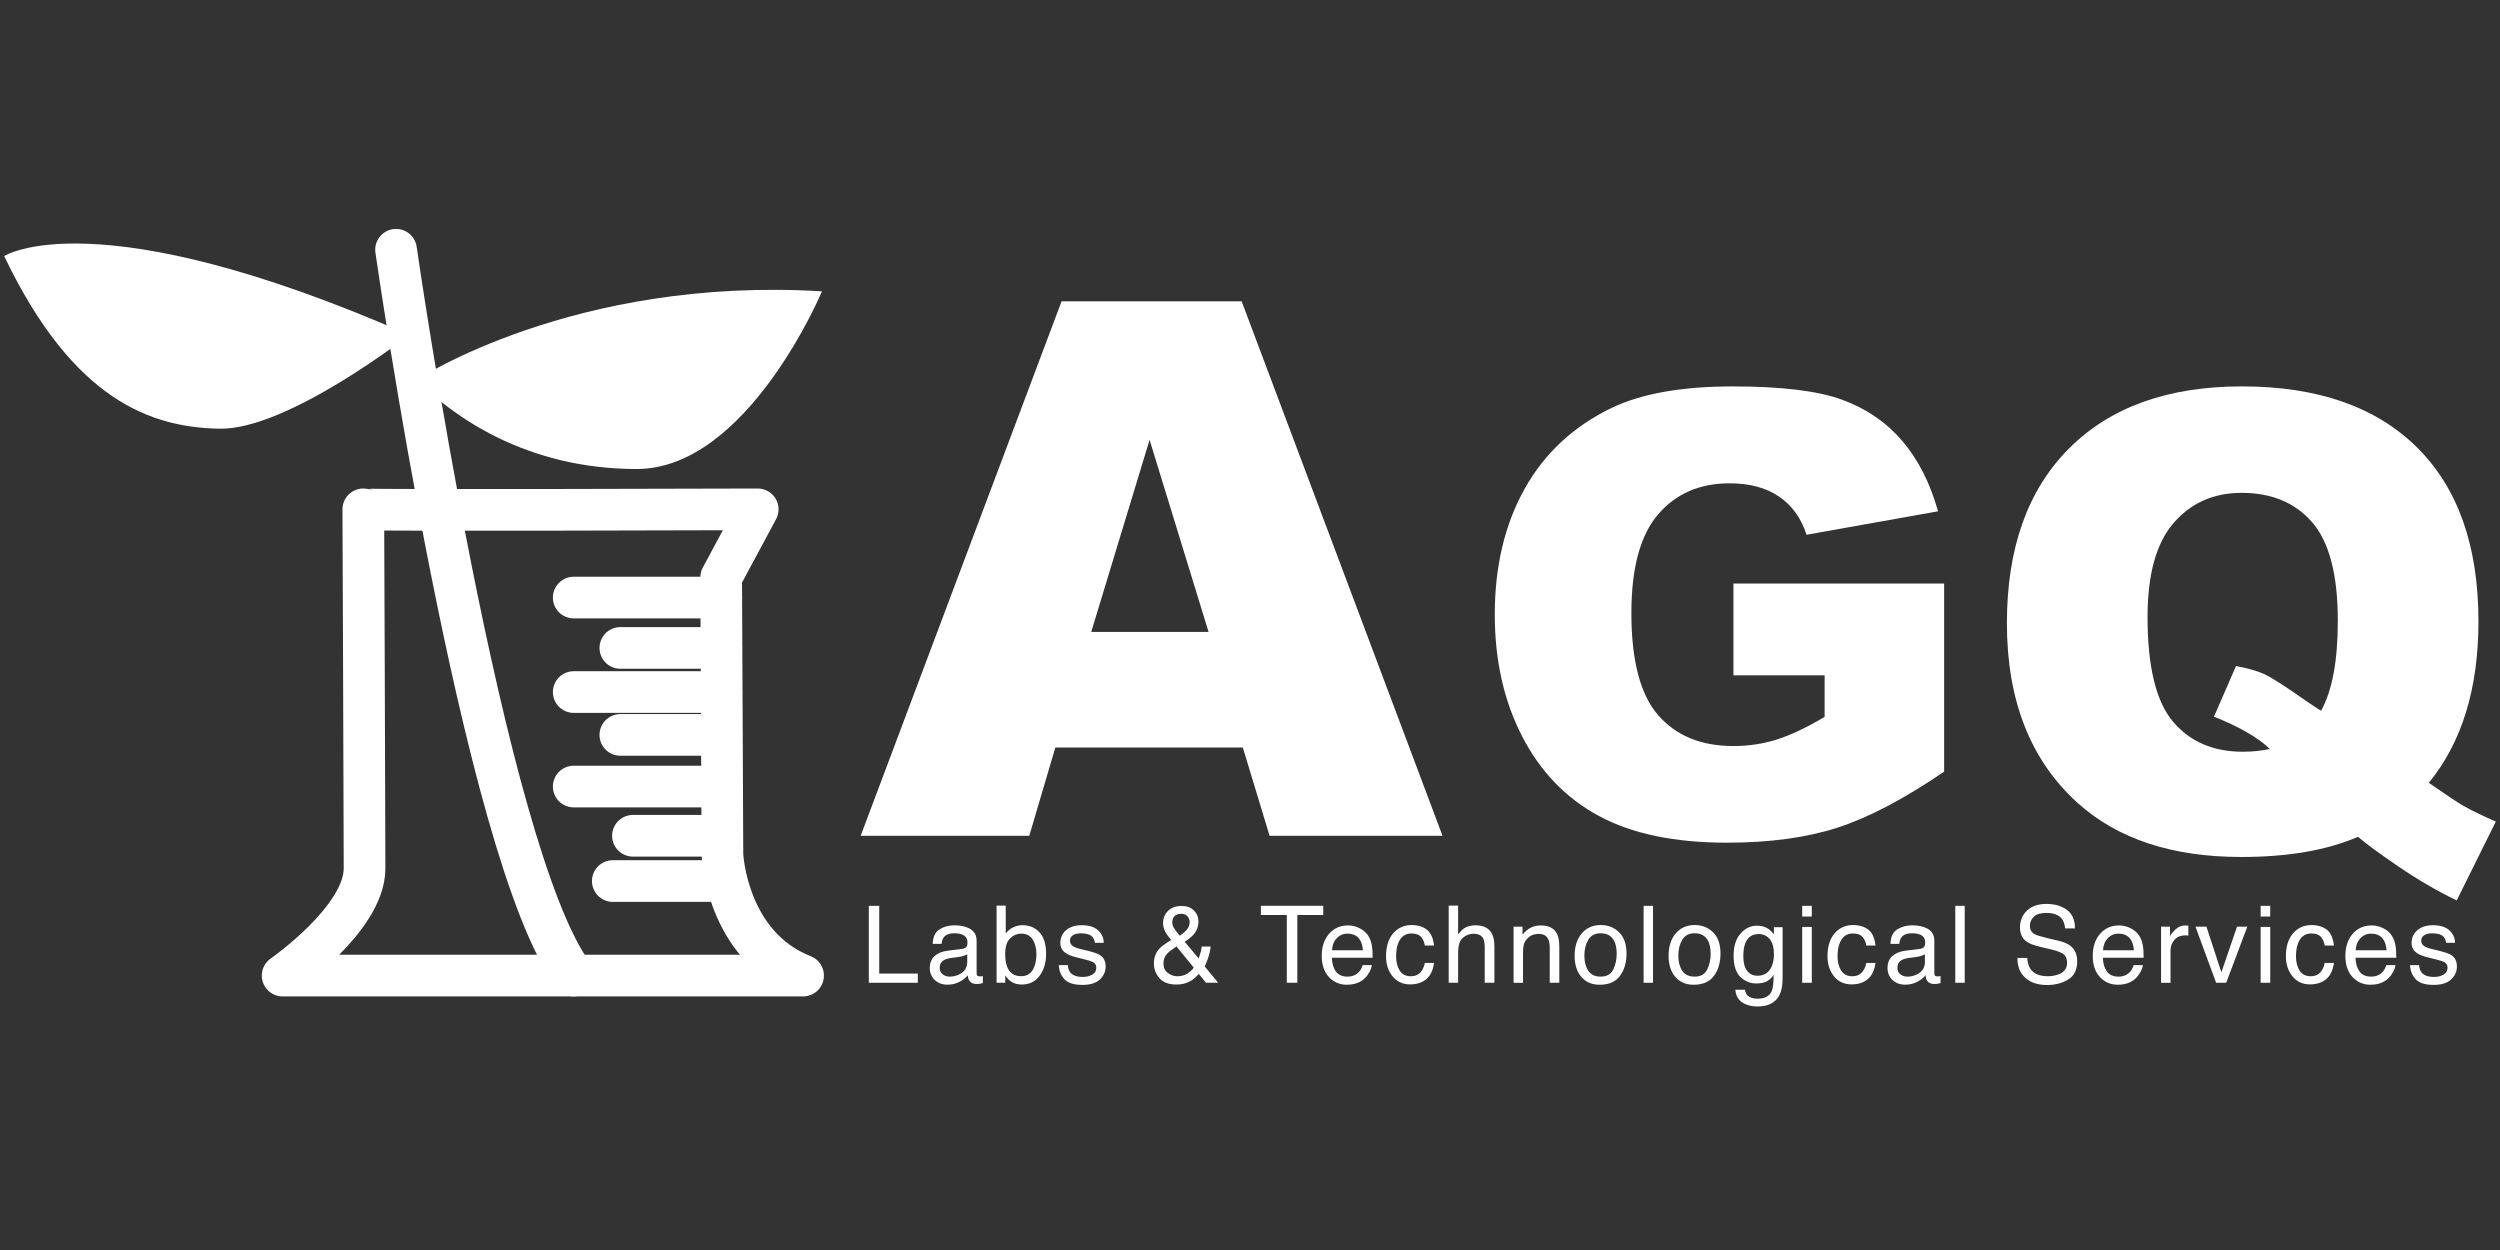 <?xml version="1.0" encoding="utf-8"?>
<!-- Generator: Adobe Illustrator 16.0.0, SVG Export Plug-In . SVG Version: 6.00 Build 0)  -->
<!DOCTYPE svg PUBLIC "-//W3C//DTD SVG 1.1//EN" "http://www.w3.org/Graphics/SVG/1.1/DTD/svg11.dtd">
<svg version="1.1" id="Layer_1" xmlns="http://www.w3.org/2000/svg" xmlns:xlink="http://www.w3.org/1999/xlink" x="0px" y="0px"
	 width="150px" height="75px" viewBox="0 0 150 75" enable-background="new 0 0 150 75" xml:space="preserve">
<rect x="0" y="0" width="150" height="75" fill="#333333" stroke="none"/>
<g>
	<path fill="#FFFFFF" d="M74.57,44.853H63.32l-1.563,5.294H51.64l12.053-32.067H74.5l12.051,32.067H76.175L74.57,44.853z
		 M72.515,37.918l-3.54-11.527l-3.502,11.527H72.515z"/>
	<path fill="#FFFFFF" d="M104.007,40.52v-5.508h12.641v11.287c-2.42,1.649-4.561,2.771-6.42,3.367
		c-1.86,0.597-4.066,0.895-6.618,0.895c-3.143,0-5.704-0.536-7.684-1.607c-1.98-1.071-3.515-2.666-4.604-4.786
		c-1.089-2.118-1.635-4.55-1.635-7.295c0-2.889,0.596-5.402,1.788-7.539c1.192-2.137,2.938-3.759,5.237-4.867
		c1.792-0.854,4.207-1.282,7.241-1.282c2.925,0,5.112,0.265,6.563,0.794c1.45,0.53,2.653,1.351,3.61,2.464
		c0.958,1.115,1.677,2.526,2.158,4.235l-7.891,1.408c-0.324-0.999-0.875-1.764-1.652-2.293c-0.776-0.53-1.768-0.794-2.971-0.794
		c-1.794,0-3.223,0.623-4.288,1.868c-1.065,1.246-1.599,3.218-1.599,5.915c0,2.865,0.539,4.912,1.616,6.139
		c1.077,1.229,2.58,1.842,4.506,1.842c0.915,0,1.788-0.132,2.618-0.396c0.83-0.266,1.781-0.717,2.854-1.354V40.52H104.007z"/>
	<path fill="#FFFFFF" d="M145.727,46.968c1.055,0.733,1.743,1.191,2.067,1.378c0.483,0.273,1.136,0.591,1.955,0.95l-2.347,4.73
		c-1.18-0.57-2.347-1.251-3.502-2.039c-1.154-0.788-1.962-1.381-2.42-1.779c-1.863,0.807-4.197,1.211-7.003,1.211
		c-4.147,0-7.42-1.081-9.816-3.24c-2.831-2.558-4.247-6.153-4.247-10.785c0-4.494,1.239-7.986,3.717-10.476
		c2.477-2.489,5.938-3.734,10.384-3.734c4.531,0,8.029,1.217,10.495,3.65c2.465,2.434,3.697,5.917,3.697,10.448
		C148.707,41.318,147.713,44.547,145.727,46.968z M139.263,42.647c0.671-1.206,1.006-3.005,1.006-5.402
		c0-2.757-0.512-4.725-1.536-5.905c-1.023-1.179-2.438-1.769-4.236-1.769c-1.677,0-3.036,0.602-4.079,1.806
		c-1.043,1.205-1.565,3.086-1.565,5.644c0,2.98,0.509,5.073,1.527,6.277s2.415,1.806,4.191,1.806c0.57,0,1.111-0.056,1.619-0.167
		c-0.707-0.682-1.825-1.328-3.352-1.938l1.322-3.036c0.745,0.138,1.325,0.306,1.741,0.503c0.416,0.199,1.226,0.721,2.431,1.565
		C138.617,42.23,138.929,42.436,139.263,42.647z"/>
</g>
<g>
	<path fill="#FFFFFF" d="M52.129,54.35h0.625v4.065h2.315v0.551h-2.94V54.35z"/>
	<path fill="#FFFFFF" d="M57.75,56.93c0.13-0.018,0.217-0.071,0.261-0.163c0.025-0.051,0.038-0.123,0.038-0.219
		c0-0.193-0.069-0.333-0.206-0.42c-0.137-0.088-0.333-0.132-0.588-0.132c-0.294,0-0.504,0.081-0.627,0.24
		c-0.069,0.089-0.114,0.22-0.135,0.395h-0.528c0.01-0.416,0.146-0.704,0.404-0.867c0.258-0.164,0.558-0.245,0.898-0.245
		c0.395,0,0.716,0.076,0.963,0.227c0.245,0.151,0.367,0.386,0.367,0.704v1.938c0,0.06,0.012,0.106,0.036,0.142
		c0.024,0.036,0.075,0.054,0.153,0.054c0.025,0,0.053-0.002,0.084-0.005c0.032-0.004,0.065-0.008,0.101-0.014v0.418
		c-0.088,0.024-0.155,0.04-0.201,0.047c-0.046,0.007-0.109,0.009-0.189,0.009c-0.194,0-0.335-0.068-0.424-0.207
		c-0.046-0.072-0.079-0.177-0.098-0.311c-0.115,0.15-0.281,0.281-0.497,0.393c-0.215,0.111-0.453,0.166-0.713,0.166
		c-0.312,0-0.567-0.094-0.764-0.283c-0.198-0.19-0.298-0.427-0.298-0.711c0-0.312,0.098-0.554,0.292-0.726
		c0.195-0.171,0.45-0.276,0.767-0.316L57.75,56.93z M56.56,58.457c0.119,0.094,0.26,0.141,0.424,0.141
		c0.199,0,0.392-0.046,0.579-0.138c0.314-0.153,0.471-0.402,0.471-0.75v-0.454c-0.068,0.044-0.157,0.08-0.266,0.109
		c-0.108,0.029-0.215,0.051-0.32,0.063l-0.342,0.044c-0.205,0.027-0.359,0.07-0.462,0.128c-0.175,0.099-0.262,0.256-0.262,0.471
		C56.381,58.233,56.44,58.362,56.56,58.457z"/>
	<path fill="#FFFFFF" d="M59.794,54.335h0.55v1.674c0.125-0.16,0.272-0.284,0.444-0.369c0.172-0.084,0.36-0.127,0.562-0.127
		c0.421,0,0.762,0.145,1.024,0.433c0.261,0.287,0.393,0.712,0.393,1.273c0,0.532-0.129,0.974-0.389,1.325
		c-0.258,0.353-0.617,0.528-1.075,0.528c-0.256,0-0.473-0.062-0.65-0.186c-0.105-0.073-0.217-0.19-0.337-0.352v0.431h-0.521V54.335z
		 M61.956,58.208c0.152-0.243,0.229-0.562,0.229-0.961c0-0.354-0.077-0.647-0.229-0.88c-0.152-0.232-0.377-0.349-0.673-0.349
		c-0.258,0-0.485,0.096-0.68,0.286c-0.194,0.19-0.291,0.504-0.291,0.942c0,0.315,0.039,0.573,0.119,0.77
		c0.149,0.37,0.427,0.556,0.835,0.556C61.574,58.572,61.804,58.451,61.956,58.208z"/>
	<path fill="#FFFFFF" d="M64.07,57.909c0.017,0.188,0.065,0.333,0.144,0.435c0.146,0.182,0.398,0.272,0.757,0.272
		c0.213,0,0.401-0.045,0.564-0.137c0.163-0.091,0.244-0.231,0.244-0.422c0-0.145-0.064-0.255-0.194-0.33
		c-0.083-0.046-0.248-0.1-0.492-0.16l-0.457-0.113c-0.292-0.071-0.506-0.151-0.645-0.238c-0.248-0.152-0.371-0.365-0.371-0.635
		c0-0.318,0.116-0.576,0.349-0.772c0.232-0.197,0.545-0.296,0.938-0.296c0.514,0,0.884,0.149,1.111,0.447
		c0.142,0.188,0.211,0.391,0.207,0.608h-0.534c-0.011-0.127-0.057-0.242-0.138-0.347C65.42,56.073,65.189,56,64.862,56
		c-0.219,0-0.384,0.041-0.497,0.122s-0.169,0.188-0.169,0.322c0,0.146,0.074,0.263,0.222,0.351c0.085,0.052,0.212,0.098,0.378,0.138
		l0.38,0.091c0.415,0.1,0.692,0.193,0.833,0.286c0.22,0.145,0.33,0.372,0.33,0.682c0,0.3-0.115,0.558-0.345,0.776
		c-0.23,0.217-0.581,0.326-1.051,0.326c-0.507,0-0.865-0.113-1.076-0.341c-0.211-0.227-0.324-0.508-0.339-0.844H64.07z"/>
	<path fill="#FFFFFF" d="M69.882,55.833c-0.066-0.153-0.099-0.3-0.099-0.442c0-0.298,0.101-0.544,0.301-0.74
		c0.2-0.196,0.469-0.294,0.804-0.294c0.32,0,0.569,0.091,0.749,0.273c0.18,0.182,0.269,0.399,0.269,0.653
		c0,0.295-0.093,0.554-0.278,0.775c-0.108,0.13-0.29,0.279-0.544,0.449l0.838,1.006c0.056-0.167,0.094-0.293,0.116-0.375
		c0.021-0.082,0.044-0.198,0.066-0.348h0.538c-0.036,0.296-0.106,0.579-0.213,0.85c-0.106,0.271-0.159,0.382-0.159,0.328
		l0.818,0.997H72.36l-0.431-0.528c-0.172,0.187-0.328,0.322-0.469,0.408c-0.249,0.15-0.535,0.227-0.858,0.227
		c-0.478,0-0.825-0.13-1.042-0.388c-0.218-0.259-0.326-0.551-0.326-0.875c0-0.351,0.105-0.642,0.316-0.877
		c0.13-0.143,0.371-0.32,0.723-0.534C70.079,56.175,69.948,55.986,69.882,55.833z M71.241,58.415
		c0.167-0.106,0.294-0.226,0.385-0.357l-1.039-1.272c-0.294,0.196-0.486,0.348-0.575,0.453c-0.137,0.156-0.206,0.348-0.206,0.574
		c0,0.245,0.089,0.434,0.267,0.565c0.179,0.132,0.369,0.197,0.571,0.197C70.875,58.575,71.074,58.522,71.241,58.415z M71.196,55.8
		c0.121-0.143,0.183-0.3,0.183-0.473c0-0.137-0.045-0.254-0.134-0.352c-0.09-0.098-0.21-0.148-0.362-0.148
		c-0.231,0-0.392,0.078-0.481,0.233c-0.045,0.079-0.068,0.166-0.068,0.26c0,0.128,0.035,0.25,0.105,0.367
		c0.071,0.117,0.188,0.268,0.351,0.454C70.986,56.002,71.122,55.888,71.196,55.8z"/>
	<path fill="#FFFFFF" d="M79.395,54.35V54.9H77.84v4.065h-0.632V54.9h-1.554V54.35H79.395z"/>
	<path fill="#FFFFFF" d="M81.575,55.693c0.223,0.112,0.393,0.257,0.509,0.436c0.112,0.169,0.188,0.367,0.225,0.593
		c0.033,0.155,0.05,0.402,0.05,0.742h-2.447c0.011,0.342,0.09,0.616,0.24,0.823c0.149,0.207,0.382,0.311,0.695,0.311
		c0.292,0,0.526-0.098,0.7-0.293c0.098-0.114,0.168-0.246,0.208-0.396h0.557c-0.016,0.124-0.063,0.262-0.146,0.414
		c-0.082,0.151-0.175,0.275-0.276,0.372c-0.171,0.167-0.382,0.28-0.634,0.34c-0.135,0.033-0.287,0.049-0.458,0.049
		c-0.416,0-0.769-0.151-1.058-0.457c-0.289-0.304-0.435-0.731-0.435-1.279c0-0.54,0.146-0.979,0.438-1.317
		c0.291-0.336,0.672-0.505,1.143-0.505C81.122,55.525,81.352,55.582,81.575,55.693z M81.777,57.015
		c-0.022-0.245-0.075-0.441-0.159-0.588c-0.153-0.271-0.41-0.408-0.769-0.408c-0.258,0-0.475,0.095-0.648,0.281
		c-0.175,0.188-0.267,0.426-0.277,0.715H81.777z"/>
	<path fill="#FFFFFF" d="M85.612,55.78c0.237,0.184,0.381,0.501,0.429,0.952h-0.549c-0.034-0.208-0.11-0.38-0.229-0.518
		c-0.12-0.137-0.312-0.206-0.575-0.206c-0.361,0-0.618,0.177-0.772,0.527c-0.102,0.229-0.15,0.51-0.15,0.845
		c0,0.336,0.07,0.619,0.213,0.85c0.143,0.229,0.366,0.345,0.673,0.345c0.233,0,0.42-0.071,0.558-0.214
		c0.137-0.143,0.231-0.339,0.284-0.587h0.549c-0.062,0.446-0.22,0.772-0.471,0.979c-0.251,0.207-0.573,0.31-0.964,0.31
		c-0.439,0-0.791-0.161-1.053-0.482s-0.393-0.723-0.393-1.204c0-0.591,0.144-1.051,0.431-1.38c0.286-0.328,0.652-0.493,1.096-0.493
		C85.066,55.503,85.375,55.596,85.612,55.78z"/>
	<path fill="#FFFFFF" d="M86.922,54.335h0.565v1.722c0.134-0.17,0.254-0.289,0.361-0.358c0.182-0.119,0.409-0.18,0.682-0.18
		c0.488,0,0.818,0.171,0.992,0.512c0.095,0.188,0.142,0.446,0.142,0.777v2.158h-0.581v-2.121c0-0.247-0.031-0.428-0.094-0.543
		c-0.104-0.185-0.296-0.277-0.579-0.277c-0.233,0-0.446,0.081-0.637,0.242c-0.191,0.161-0.286,0.466-0.286,0.914v1.785h-0.565
		V54.335z"/>
	<path fill="#FFFFFF" d="M90.814,55.601h0.538v0.478c0.159-0.196,0.327-0.338,0.506-0.424c0.178-0.086,0.376-0.129,0.593-0.129
		c0.478,0,0.8,0.166,0.969,0.499c0.091,0.183,0.138,0.443,0.138,0.783v2.158h-0.574v-2.121c0-0.205-0.031-0.371-0.092-0.496
		c-0.101-0.209-0.283-0.313-0.547-0.313c-0.134,0-0.243,0.013-0.329,0.04c-0.155,0.047-0.292,0.138-0.408,0.276
		c-0.096,0.111-0.156,0.226-0.185,0.344c-0.028,0.119-0.042,0.288-0.042,0.508v1.763h-0.566V55.601z"/>
	<path fill="#FFFFFF" d="M97.146,55.937c0.296,0.289,0.445,0.714,0.445,1.274c0,0.541-0.131,0.989-0.394,1.344
		c-0.261,0.354-0.668,0.529-1.219,0.529c-0.46,0-0.825-0.155-1.095-0.469c-0.271-0.312-0.406-0.732-0.406-1.26
		c0-0.565,0.143-1.016,0.429-1.351c0.284-0.334,0.666-0.502,1.146-0.502C96.484,55.503,96.849,55.647,97.146,55.937z M96.794,58.173
		c0.139-0.283,0.207-0.599,0.207-0.946c0-0.314-0.049-0.569-0.148-0.766c-0.157-0.31-0.429-0.465-0.813-0.465
		c-0.342,0-0.59,0.133-0.746,0.396c-0.155,0.263-0.232,0.581-0.232,0.953c0,0.358,0.077,0.656,0.232,0.895
		c0.156,0.237,0.402,0.357,0.74,0.357C96.403,58.598,96.657,58.456,96.794,58.173z"/>
	<path fill="#FFFFFF" d="M98.617,54.35h0.565v4.616h-0.565V54.35z"/>
	<path fill="#FFFFFF" d="M102.784,55.937c0.296,0.289,0.445,0.714,0.445,1.274c0,0.541-0.131,0.989-0.394,1.344
		c-0.262,0.354-0.668,0.529-1.219,0.529c-0.46,0-0.825-0.155-1.095-0.469c-0.271-0.312-0.406-0.732-0.406-1.26
		c0-0.565,0.143-1.016,0.428-1.351c0.285-0.334,0.667-0.502,1.147-0.502C102.122,55.503,102.486,55.647,102.784,55.937z
		 M102.433,58.173c0.138-0.283,0.206-0.599,0.206-0.946c0-0.314-0.05-0.569-0.148-0.766c-0.157-0.31-0.429-0.465-0.813-0.465
		c-0.342,0-0.59,0.133-0.746,0.396c-0.155,0.263-0.233,0.581-0.233,0.953c0,0.358,0.078,0.656,0.233,0.895
		c0.156,0.237,0.402,0.357,0.74,0.357C102.041,58.598,102.295,58.456,102.433,58.173z"/>
	<path fill="#FFFFFF" d="M106.11,55.735c0.105,0.074,0.214,0.181,0.325,0.321v-0.424h0.521v3.059c0,0.428-0.062,0.765-0.188,1.012
		c-0.233,0.457-0.675,0.686-1.323,0.686c-0.362,0-0.665-0.082-0.911-0.244s-0.385-0.417-0.414-0.762h0.575
		c0.026,0.151,0.08,0.268,0.161,0.35c0.129,0.125,0.328,0.188,0.601,0.188c0.432,0,0.713-0.152,0.848-0.459
		c0.078-0.18,0.114-0.501,0.108-0.964c-0.113,0.172-0.248,0.3-0.406,0.383c-0.159,0.084-0.368,0.126-0.63,0.126
		c-0.362,0-0.68-0.129-0.952-0.388c-0.271-0.259-0.408-0.687-0.408-1.283c0-0.563,0.137-1.003,0.411-1.319s0.605-0.475,0.994-0.475
		C105.684,55.541,105.914,55.606,106.11,55.735z M106.179,56.342c-0.171-0.201-0.389-0.301-0.652-0.301
		c-0.396,0-0.667,0.186-0.813,0.559c-0.077,0.199-0.115,0.46-0.115,0.782c0,0.38,0.076,0.667,0.229,0.865s0.358,0.297,0.618,0.297
		c0.403,0,0.688-0.183,0.853-0.55c0.091-0.207,0.138-0.449,0.138-0.726C106.436,56.853,106.351,56.543,106.179,56.342z"/>
	<path fill="#FFFFFF" d="M108.133,54.35h0.575v0.642h-0.575V54.35z M108.133,55.616h0.575v3.35h-0.575V55.616z"/>
	<path fill="#FFFFFF" d="M112.1,55.78c0.237,0.184,0.381,0.501,0.429,0.952h-0.55c-0.033-0.208-0.109-0.38-0.229-0.518
		c-0.119-0.137-0.311-0.206-0.575-0.206c-0.359,0-0.617,0.177-0.772,0.527c-0.101,0.229-0.15,0.51-0.15,0.845
		c0,0.336,0.071,0.619,0.214,0.85c0.142,0.229,0.365,0.345,0.672,0.345c0.234,0,0.421-0.071,0.558-0.214
		c0.138-0.143,0.232-0.339,0.284-0.587h0.55c-0.062,0.446-0.22,0.772-0.472,0.979c-0.25,0.207-0.572,0.31-0.964,0.31
		c-0.439,0-0.79-0.161-1.053-0.482c-0.261-0.321-0.392-0.723-0.392-1.204c0-0.591,0.143-1.051,0.43-1.38
		c0.286-0.328,0.652-0.493,1.096-0.493C111.554,55.503,111.862,55.596,112.1,55.78z"/>
	<path fill="#FFFFFF" d="M115.212,56.93c0.13-0.018,0.217-0.071,0.261-0.163c0.025-0.051,0.038-0.123,0.038-0.219
		c0-0.193-0.068-0.333-0.206-0.42c-0.136-0.088-0.332-0.132-0.587-0.132c-0.295,0-0.504,0.081-0.628,0.24
		c-0.069,0.089-0.113,0.22-0.134,0.395h-0.528c0.011-0.416,0.145-0.704,0.404-0.867c0.258-0.164,0.557-0.245,0.897-0.245
		c0.396,0,0.717,0.076,0.963,0.227c0.246,0.151,0.368,0.386,0.368,0.704v1.938c0,0.06,0.012,0.106,0.036,0.142
		c0.024,0.036,0.075,0.054,0.151,0.054c0.026,0,0.055-0.002,0.086-0.005c0.031-0.004,0.064-0.008,0.101-0.014v0.418
		c-0.089,0.024-0.155,0.04-0.201,0.047s-0.109,0.009-0.188,0.009c-0.194,0-0.336-0.068-0.425-0.207
		c-0.046-0.072-0.078-0.177-0.098-0.311c-0.114,0.15-0.279,0.281-0.496,0.393c-0.215,0.111-0.453,0.166-0.713,0.166
		c-0.312,0-0.567-0.094-0.765-0.283c-0.197-0.19-0.297-0.427-0.297-0.711c0-0.312,0.098-0.554,0.293-0.726
		c0.194-0.171,0.449-0.276,0.767-0.316L115.212,56.93z M114.022,58.457c0.118,0.094,0.261,0.141,0.423,0.141
		c0.199,0,0.392-0.046,0.579-0.138c0.313-0.153,0.471-0.402,0.471-0.75v-0.454c-0.068,0.044-0.158,0.08-0.267,0.109
		s-0.215,0.051-0.319,0.063l-0.342,0.044c-0.205,0.027-0.359,0.07-0.462,0.128c-0.176,0.099-0.263,0.256-0.263,0.471
		C113.843,58.233,113.902,58.362,114.022,58.457z"/>
	<path fill="#FFFFFF" d="M117.318,54.35h0.564v4.616h-0.564V54.35z"/>
	<path fill="#FFFFFF" d="M121.634,57.477c0.015,0.262,0.073,0.474,0.178,0.637c0.2,0.307,0.552,0.459,1.057,0.459
		c0.226,0,0.432-0.033,0.617-0.101c0.358-0.13,0.538-0.362,0.538-0.697c0-0.252-0.075-0.431-0.229-0.536s-0.395-0.196-0.724-0.274
		l-0.605-0.141c-0.396-0.093-0.676-0.194-0.84-0.305c-0.284-0.193-0.427-0.481-0.427-0.864c0-0.414,0.141-0.755,0.42-1.021
		c0.278-0.267,0.675-0.399,1.186-0.399c0.471,0,0.871,0.117,1.2,0.351s0.493,0.606,0.493,1.119h-0.587
		c-0.03-0.246-0.094-0.436-0.192-0.568c-0.184-0.24-0.494-0.361-0.932-0.361c-0.354,0-0.606,0.077-0.762,0.232
		c-0.154,0.155-0.231,0.336-0.231,0.54c0,0.227,0.092,0.393,0.273,0.497c0.12,0.066,0.391,0.15,0.813,0.251l0.627,0.148
		c0.302,0.07,0.535,0.168,0.7,0.291c0.283,0.216,0.426,0.528,0.426,0.939c0,0.511-0.182,0.877-0.544,1.097s-0.784,0.329-1.264,0.329
		c-0.56,0-0.998-0.146-1.314-0.439c-0.316-0.291-0.472-0.686-0.466-1.184H121.634z"/>
	<path fill="#FFFFFF" d="M127.834,55.693c0.223,0.112,0.393,0.257,0.509,0.436c0.112,0.169,0.188,0.367,0.225,0.593
		c0.034,0.155,0.051,0.402,0.051,0.742h-2.447c0.011,0.342,0.091,0.616,0.24,0.823s0.381,0.311,0.694,0.311
		c0.294,0,0.527-0.098,0.702-0.293c0.098-0.114,0.166-0.246,0.207-0.396h0.557c-0.016,0.124-0.064,0.262-0.146,0.414
		c-0.083,0.151-0.176,0.275-0.277,0.372c-0.17,0.167-0.381,0.28-0.633,0.34c-0.136,0.033-0.288,0.049-0.458,0.049
		c-0.416,0-0.769-0.151-1.059-0.457c-0.289-0.304-0.434-0.731-0.434-1.279c0-0.54,0.146-0.979,0.438-1.317
		c0.291-0.336,0.672-0.505,1.142-0.505C127.381,55.525,127.611,55.582,127.834,55.693z M128.036,57.015
		c-0.022-0.245-0.075-0.441-0.159-0.588c-0.153-0.271-0.409-0.408-0.769-0.408c-0.258,0-0.474,0.095-0.647,0.281
		c-0.175,0.188-0.268,0.426-0.277,0.715H128.036z"/>
	<path fill="#FFFFFF" d="M129.664,55.601h0.538v0.581c0.044-0.112,0.151-0.251,0.323-0.413s0.369-0.243,0.594-0.243
		c0.011,0,0.028,0.001,0.053,0.004c0.026,0.001,0.068,0.006,0.13,0.012v0.597c-0.034-0.006-0.064-0.01-0.093-0.013
		c-0.028-0.002-0.06-0.003-0.093-0.003c-0.285,0-0.504,0.092-0.656,0.275c-0.153,0.183-0.229,0.394-0.229,0.633v1.936h-0.566V55.601
		z"/>
	<path fill="#FFFFFF" d="M132.386,55.601l0.897,2.739l0.937-2.739h0.619l-1.267,3.365h-0.604l-1.24-3.365H132.386z"/>
	<path fill="#FFFFFF" d="M135.639,54.35h0.575v0.642h-0.575V54.35z M135.639,55.616h0.575v3.35h-0.575V55.616z"/>
	<path fill="#FFFFFF" d="M139.606,55.78c0.237,0.184,0.38,0.501,0.429,0.952h-0.55c-0.034-0.208-0.11-0.38-0.229-0.518
		c-0.119-0.137-0.312-0.206-0.574-0.206c-0.361,0-0.619,0.177-0.773,0.527c-0.101,0.229-0.15,0.51-0.15,0.845
		c0,0.336,0.07,0.619,0.213,0.85c0.143,0.229,0.366,0.345,0.673,0.345c0.234,0,0.42-0.071,0.558-0.214
		c0.137-0.143,0.231-0.339,0.284-0.587h0.55c-0.063,0.446-0.22,0.772-0.472,0.979c-0.252,0.207-0.573,0.31-0.965,0.31
		c-0.439,0-0.79-0.161-1.052-0.482c-0.263-0.321-0.394-0.723-0.394-1.204c0-0.591,0.145-1.051,0.431-1.38
		c0.287-0.328,0.652-0.493,1.098-0.493C139.06,55.503,139.367,55.596,139.606,55.78z"/>
	<path fill="#FFFFFF" d="M142.993,55.693c0.223,0.112,0.393,0.257,0.509,0.436c0.112,0.169,0.188,0.367,0.225,0.593
		c0.033,0.155,0.051,0.402,0.051,0.742h-2.447c0.01,0.342,0.09,0.616,0.24,0.823c0.148,0.207,0.382,0.311,0.694,0.311
		c0.293,0,0.526-0.098,0.701-0.293c0.098-0.114,0.167-0.246,0.207-0.396h0.557c-0.015,0.124-0.062,0.262-0.146,0.414
		c-0.083,0.151-0.176,0.275-0.277,0.372c-0.171,0.167-0.382,0.28-0.633,0.34c-0.135,0.033-0.287,0.049-0.458,0.049
		c-0.417,0-0.77-0.151-1.059-0.457c-0.289-0.304-0.434-0.731-0.434-1.279c0-0.54,0.145-0.979,0.437-1.317
		c0.292-0.336,0.673-0.505,1.143-0.505C142.54,55.525,142.771,55.582,142.993,55.693z M143.195,57.015
		c-0.022-0.245-0.075-0.441-0.158-0.588c-0.153-0.271-0.41-0.408-0.77-0.408c-0.258,0-0.474,0.095-0.648,0.281
		c-0.175,0.188-0.267,0.426-0.277,0.715H143.195z"/>
	<path fill="#FFFFFF" d="M145.145,57.909c0.017,0.188,0.065,0.333,0.145,0.435c0.146,0.182,0.397,0.272,0.757,0.272
		c0.214,0,0.401-0.045,0.564-0.137c0.162-0.091,0.243-0.231,0.243-0.422c0-0.145-0.064-0.255-0.194-0.33
		c-0.084-0.046-0.248-0.1-0.492-0.16l-0.456-0.113c-0.292-0.071-0.507-0.151-0.646-0.238c-0.247-0.152-0.37-0.365-0.37-0.635
		c0-0.318,0.116-0.576,0.35-0.772c0.231-0.197,0.544-0.296,0.938-0.296c0.513,0,0.883,0.149,1.11,0.447
		c0.142,0.188,0.211,0.391,0.206,0.608h-0.533c-0.011-0.127-0.058-0.242-0.138-0.347c-0.133-0.148-0.364-0.222-0.692-0.222
		c-0.219,0-0.384,0.041-0.497,0.122c-0.112,0.081-0.168,0.188-0.168,0.322c0,0.146,0.073,0.263,0.221,0.351
		c0.087,0.052,0.213,0.098,0.379,0.138l0.381,0.091c0.414,0.1,0.691,0.193,0.832,0.286c0.22,0.145,0.33,0.372,0.33,0.682
		c0,0.3-0.115,0.558-0.346,0.776c-0.229,0.217-0.581,0.326-1.051,0.326c-0.507,0-0.865-0.113-1.076-0.341
		c-0.211-0.227-0.324-0.508-0.339-0.844H145.145z"/>
</g>
<path fill="none" stroke="#FFFFFF" stroke-width="2.5" stroke-linecap="round" stroke-linejoin="round" stroke-miterlimit="10" d="
	M21.798,30.56c0.302,0.076,23.665,0,23.665,0l-2.193,4.083l0.076,16.634c0,0,0.228,5.442,4.839,7.258H16.958
	c0,0,4.915-3.402,4.915-6.427S21.798,30.56,21.798,30.56z"/>
<path fill="none" stroke="#FFFFFF" stroke-width="2.5" stroke-linecap="round" stroke-miterlimit="10" d="M23.763,14.985
	c0,0,5.217,36.367,10.66,43.549"/>
<line fill="none" stroke="#FFFFFF" stroke-width="2.5" stroke-linecap="round" stroke-miterlimit="10" x1="34.423" y1="35.853" x2="43.277" y2="35.853"/>
<line fill="none" stroke="#FFFFFF" stroke-width="2.5" stroke-linecap="round" stroke-miterlimit="10" x1="34.423" y1="41.523" x2="43.277" y2="41.523"/>
<line fill="none" stroke="#FFFFFF" stroke-width="2.5" stroke-linecap="round" stroke-miterlimit="10" x1="34.423" y1="47.193" x2="43.277" y2="47.193"/>
<line fill="none" stroke="#FFFFFF" stroke-width="2.5" stroke-linecap="round" stroke-miterlimit="10" x1="36.767" y1="52.863" x2="43.277" y2="52.863"/>
<line fill="none" stroke="#FFFFFF" stroke-width="2.5" stroke-linecap="round" stroke-miterlimit="10" x1="37.976" y1="50.146" x2="43.277" y2="50.146"/>
<line fill="none" stroke="#FFFFFF" stroke-width="2.5" stroke-linecap="round" stroke-miterlimit="10" x1="37.221" y1="44.094" x2="43.277" y2="44.094"/>
<line fill="none" stroke="#FFFFFF" stroke-width="2.5" stroke-linecap="round" stroke-miterlimit="10" x1="37.221" y1="38.876" x2="43.277" y2="38.876"/>
<path fill="#FFFFFF" d="M24.997,22.794c0,0,9.427-6.221,24.321-5.314c0,0-4.461,10.66-11.114,10.66S27.174,24.972,24.997,22.794z"/>
<path fill="#FFFFFF" d="M24.552,20.097c0,0-7.291,5.7-11.374,5.625C9.096,25.646,4.408,24.058,0.25,15.363
	C0.25,15.363,5.685,11.826,24.552,20.097z"/>
</svg>

